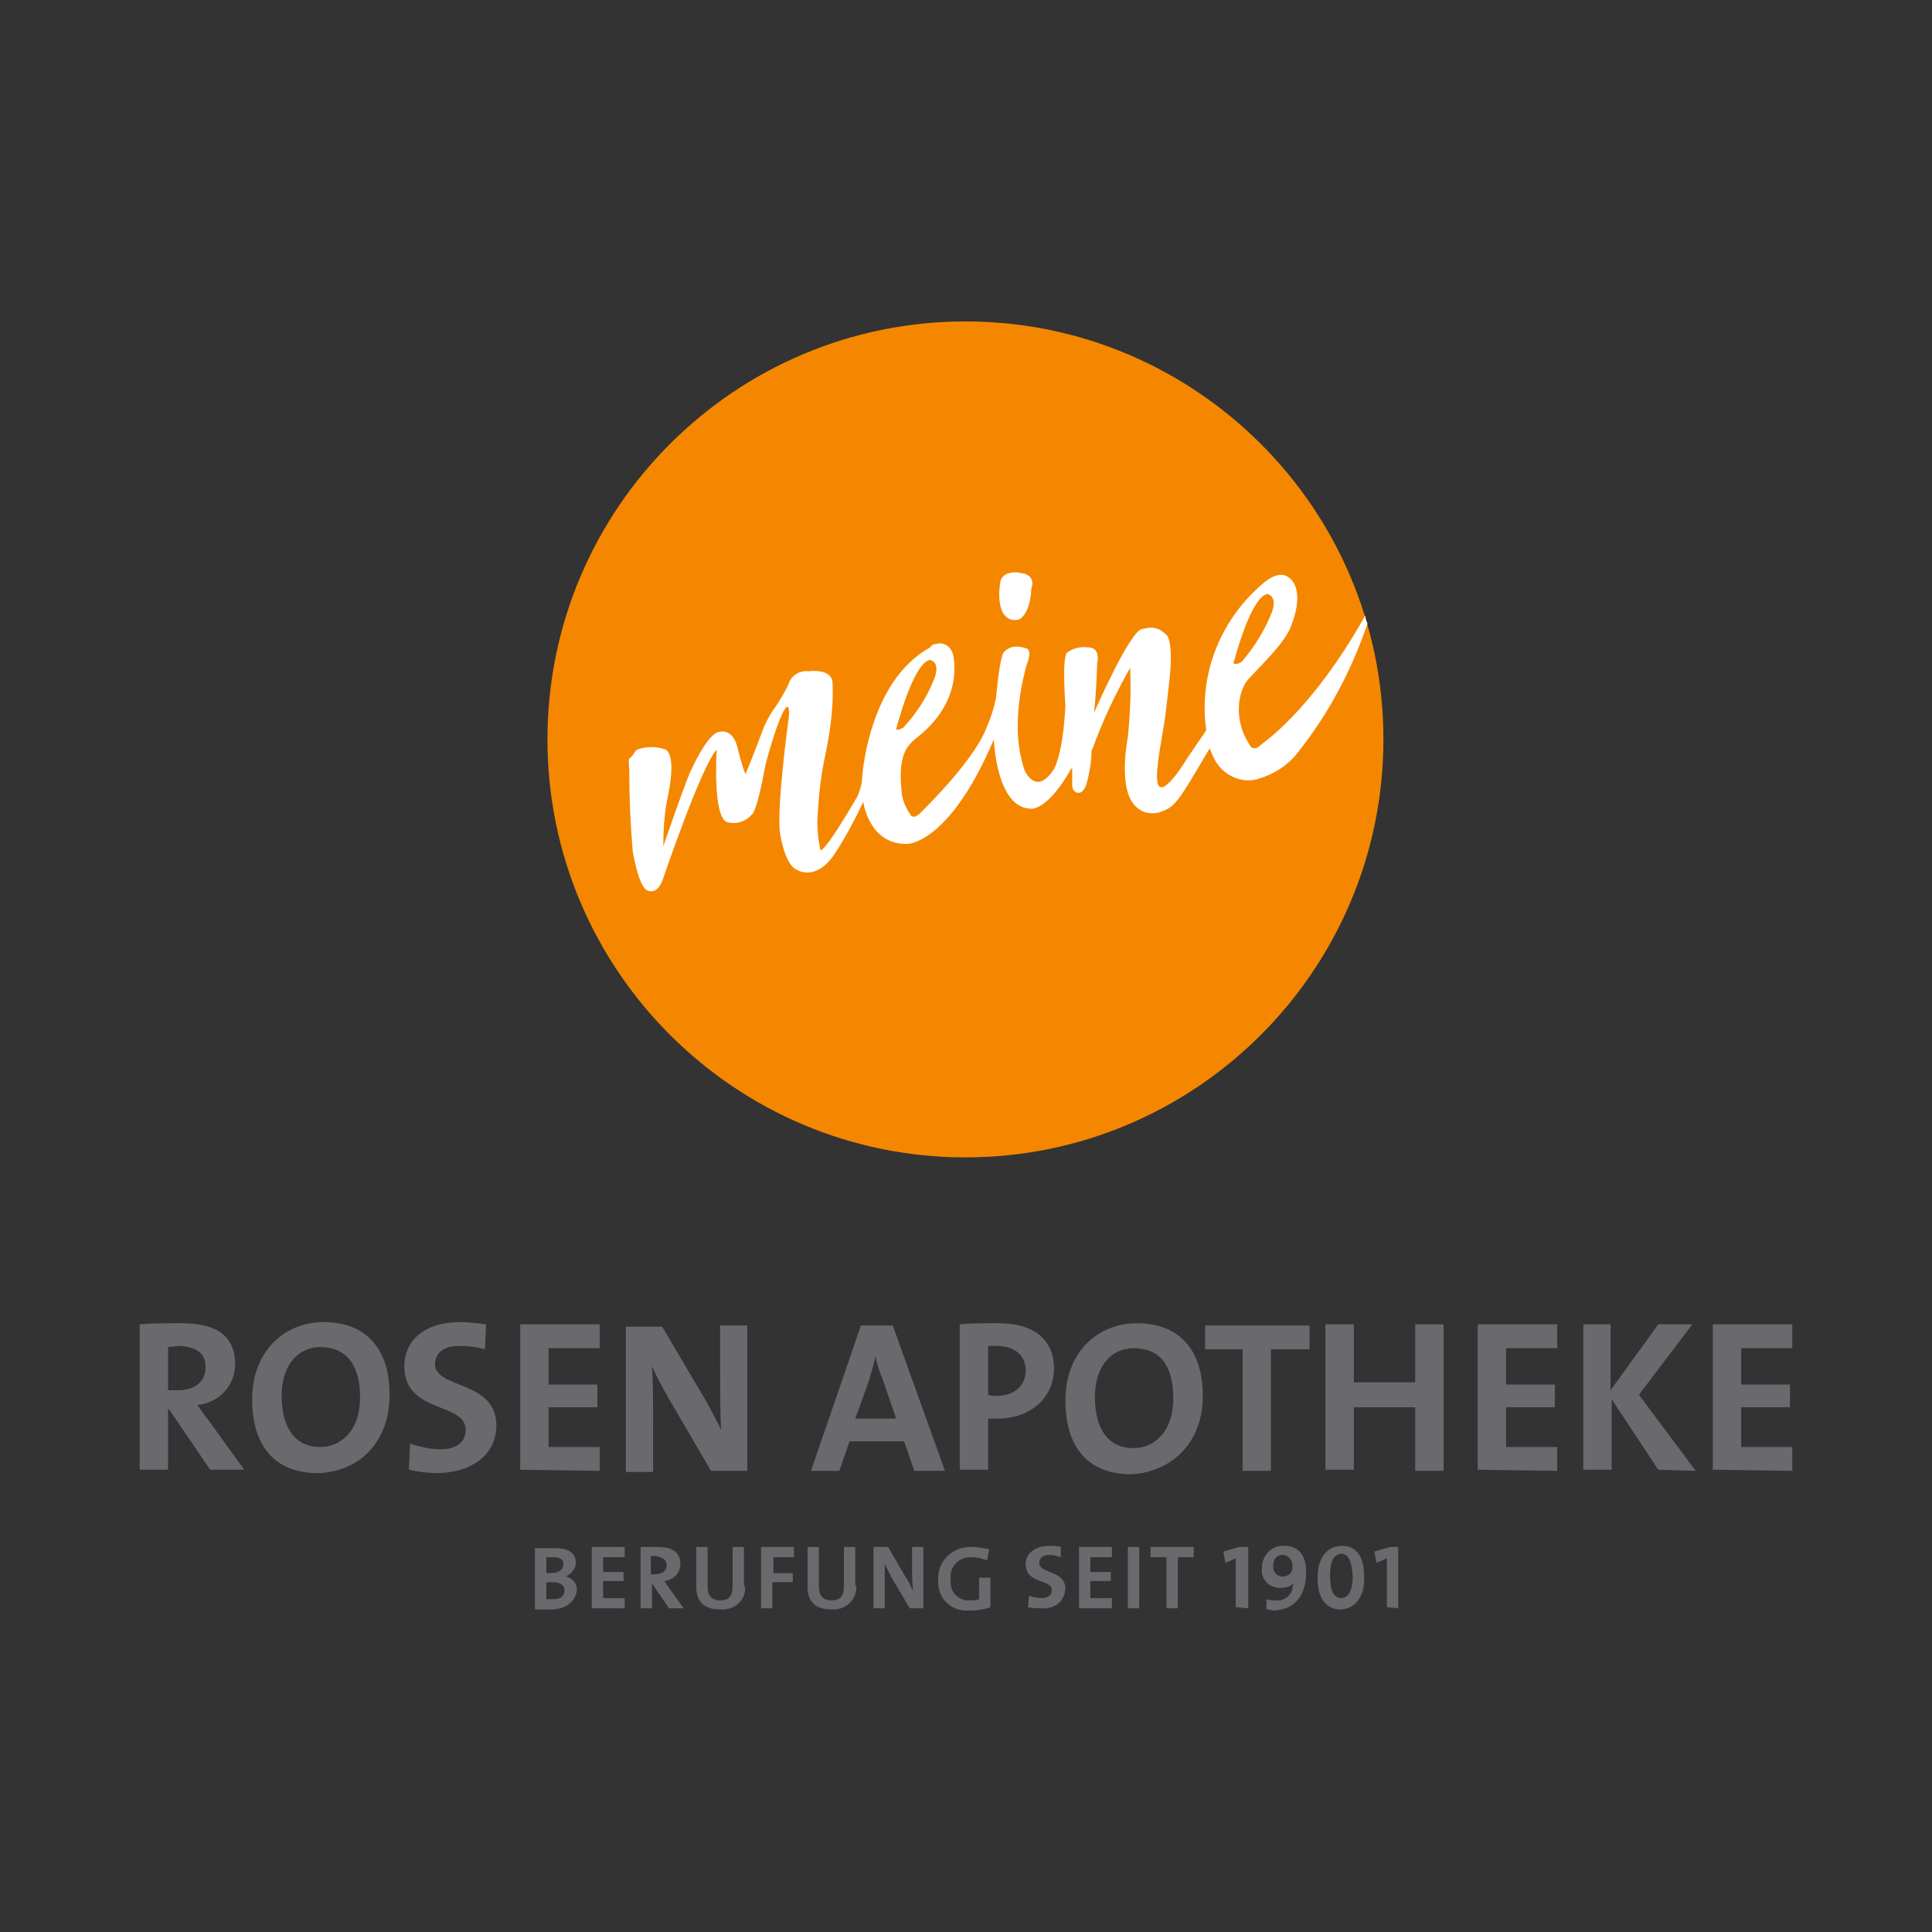 <?xml version="1.0" encoding="utf-8"?>
<!-- Generator: Adobe Illustrator 25.2.3, SVG Export Plug-In . SVG Version: 6.00 Build 0)  -->
<svg version="1.1" id="Ebene_1" xmlns="http://www.w3.org/2000/svg" xmlns:xlink="http://www.w3.org/1999/xlink" x="0px" y="0px"
	 viewBox="0 0 170.1 170.1" style="enable-background:new 0 0 170.1 170.1;" xml:space="preserve">
<rect x="0" y="0" width="170.1" height="170.1" fill="#333333" stroke="none"/>
<style type="text/css">
	.st0{fill:#69696E;}
	.st1{fill:#F58700;}
	.st2{fill:#FFFFFF;}
</style>
<path class="st0" d="M21.5,129.4l-3.1-4.3c-0.3-0.4-0.7-0.9-1-1.4c1.9-0.2,3.3-1.7,3.3-3.6c0-2.6-1.8-3.6-4.7-3.6
	c-1.5,0-2.7,0-3.7,0.1v12.8h2.5v-5.3h0.1l3.6,5.3H21.5z M18.1,120.4c0,1.2-0.9,2-2.4,2c-0.3,0-0.6,0-0.9,0v-3.8c0.3,0,0.7-0.1,1-0.1
	C17.4,118.6,18.1,119.2,18.1,120.4L18.1,120.4z M34.3,122.8c0-4.4-2.4-6.4-5.8-6.4s-6.3,2.5-6.3,6.8c0,4,1.9,6.5,5.8,6.5
	C31.5,129.6,34.3,127.1,34.3,122.8L34.3,122.8z M31.7,123c0,3.1-1.8,4.4-3.5,4.4c-2.3,0-3.4-1.8-3.4-4.5c0-2.9,1.6-4.3,3.4-4.3
	C30.5,118.6,31.7,120.2,31.7,123z M43.7,125.5c0-4-5.4-3.2-5.4-5.4c0-0.9,0.7-1.6,2.1-1.6c0.8,0,1.6,0.1,2.3,0.3l0.1-2.2
	c-0.8-0.1-1.5-0.2-2.3-0.2c-3.1,0-4.9,1.6-4.9,3.9c0,4.2,5.4,3.1,5.4,5.6c0,1.2-1,1.7-2.2,1.7c-0.9,0-1.8-0.2-2.7-0.5l-0.1,2.3
	c0.9,0.2,1.7,0.3,2.6,0.3C41.8,129.6,43.7,127.9,43.7,125.5z M52.8,129.5v-2.1h-4.5v-3.5h4.3v-2h-4.3v-3.2h4.5v-2.1h-7v12.8
	L52.8,129.5z M65.8,129.5v-12.8h-2.4v4c0,1.6,0,3.9,0.1,5.2c-0.5-1-1-2-1.6-3l-3.6-6.1h-3.2v12.8h2.4v-4.6c0-1.5,0-3.6-0.1-4.7
	c0.4,0.9,0.9,1.8,1.4,2.7l3.8,6.5L65.8,129.5z M83.2,129.5l-4.6-12.8h-2.8l-4.4,12.8h2.5l0.9-2.6h4.8l0.9,2.6L83.2,129.5z
	 M78.9,124.9h-3.6l1.2-3.3c0.2-0.7,0.4-1.4,0.6-2.2l0,0c0.1,0.7,0.3,1.3,0.6,2L78.9,124.9L78.9,124.9z M92.8,120.5
	c0-2.5-1.7-4-4.9-4c-1.3,0-2.4,0-3.4,0.1v12.8H87v-4.5c0.3,0,0.6,0,0.8,0C90.9,124.9,92.8,122.9,92.8,120.5L92.8,120.5z M90.3,120.7
	c0,1.4-1.1,2.2-2.6,2.2c-0.2,0-0.5,0-0.7-0.1v-4.3c0.3,0,0.6,0,0.9,0C89.5,118.6,90.3,119.4,90.3,120.7L90.3,120.7z M105.9,122.9
	c0-4.4-2.4-6.4-5.8-6.4s-6.3,2.5-6.3,6.8c0,4,1.9,6.5,5.8,6.5C103.1,129.6,105.9,127.1,105.9,122.9L105.9,122.9z M103.3,123.1
	c0,3.1-1.8,4.4-3.5,4.4c-2.3,0-3.4-1.8-3.4-4.5c0-2.9,1.6-4.3,3.4-4.3C102.1,118.7,103.3,120.2,103.3,123.1z M115.3,118.8v-2.1h-9.2
	v2.1h3.3v10.7h2.5v-10.7L115.3,118.8z M127.1,129.5v-12.9h-2.5v5.1h-5.4v-5.1h-2.5v12.8h2.5v-5.5h5.4v5.6L127.1,129.5z M137.1,129.5
	v-2.1h-4.5v-3.5h4.3v-2h-4.3v-3.2h4.5v-2.1h-7v12.8L137.1,129.5z M149.3,129.5l-5-6.7l4.7-6.2h-3l-4.2,5.8v-5.8h-2.4v12.8h2.5v-6.2
	l4.1,6.2L149.3,129.5z M157.8,129.5v-2.1h-4.5v-3.5h4.3v-2h-4.3v-3.2h4.5v-2.1h-7v12.8L157.8,129.5z"/>
<path class="st0" d="M50.8,140c0-0.6-0.4-1.1-1-1.2l0,0c0.5-0.2,0.9-0.7,0.9-1.2c0-0.9-0.7-1.3-1.8-1.3c-0.7,0-1.4,0-1.8,0v5.4h1.6
	C50.2,141.6,50.7,140.7,50.8,140L50.8,140z M49.6,137.7c0,0.5-0.4,0.8-1.1,0.8h-0.4v-1.4h0.6C49.3,137.1,49.6,137.3,49.6,137.7
	L49.6,137.7z M49.7,140c0,0.5-0.3,0.8-1,0.8c-0.2,0-0.4,0-0.6,0v-1.5h0.5C49.2,139.3,49.7,139.5,49.7,140L49.7,140z M55,141.6v-0.9
	h-1.9v-1.5h1.8v-0.8h-1.8v-1.3H55v-0.9h-2.9v5.4H55z M60.2,141.6l-1.3-1.8l-0.4-0.6c0.8-0.1,1.4-0.7,1.4-1.5c0-1.1-0.8-1.5-2-1.5
	c-0.6,0-1.1,0-1.5,0v5.4h1v-2.2l0,0l1.5,2.2L60.2,141.6z M58.7,137.8c0,0.5-0.4,0.8-1,0.8h-0.4v-1.6c0.1,0,0.3,0,0.4,0
	C58.4,137.1,58.7,137.4,58.7,137.8L58.7,137.8z M65.5,139.5v-3.3h-1v3.4c0,0.9-0.3,1.3-1.1,1.3c-0.8,0-1.1-0.5-1.1-1.2v-3.5h-1v3.5
	c0,1,0.4,2,2.1,2c1.1,0.1,2.1-0.6,2.2-1.7C65.6,139.9,65.6,139.7,65.5,139.5L65.5,139.5z M69.9,137.1v-0.9h-2.9v5.4h1v-2.3h1.8v-0.8
	h-1.7v-1.4H69.9z M75.3,139.5v-3.3h-1v3.4c0,0.9-0.3,1.3-1.1,1.3c-0.8,0-1.1-0.5-1.1-1.2v-3.5h-1v3.5c0,1,0.4,2,2.1,2
	c1.1,0.1,2.1-0.7,2.2-1.8C75.4,139.8,75.4,139.7,75.3,139.5z M81.3,141.6v-5.4h-1v1.7c0,0.7,0,1.6,0.1,2.2c-0.2-0.4-0.4-0.9-0.7-1.3
	l-1.5-2.6h-1.3v5.4h1v-1.9c0-0.7,0-1.5,0-2c0.2,0.4,0.4,0.8,0.6,1.2l1.6,2.7L81.3,141.6z M87.1,136.4c-0.5-0.1-1-0.2-1.5-0.2
	c-1.5-0.1-2.9,1-3,2.6c0,0.1,0,0.2,0,0.3c-0.1,1.4,0.9,2.6,2.3,2.7c0.2,0,0.4,0,0.5,0c0.6,0,1.3-0.1,1.8-0.3v-2.6h-1v1.9
	c-0.2,0.1-0.5,0.1-0.7,0.1c-0.9,0.1-1.7-0.5-1.8-1.4c0-0.2,0-0.3,0-0.5c-0.1-1,0.6-1.8,1.6-1.9c0.1,0,0.2,0,0.2,0
	c0.5,0,1,0.1,1.4,0.3L87.1,136.4L87.1,136.4z M93.8,139.9c0-1.7-2.3-1.3-2.3-2.3c0-0.4,0.3-0.7,0.9-0.7c0.3,0,0.7,0.1,1,0.2v-0.9
	c-0.3-0.1-0.7-0.1-1-0.1c-1.3,0-2.1,0.7-2.1,1.6c0,1.8,2.3,1.3,2.3,2.3c0,0.5-0.4,0.7-0.9,0.7c-0.4,0-0.8-0.1-1.1-0.2l-0.1,1
	c0.4,0.1,0.7,0.1,1.1,0.1C92.9,141.7,93.7,141,93.8,139.9L93.8,139.9z M97.9,141.6v-0.9H96v-1.5h1.8v-0.8H96v-1.3h1.9v-0.9H95v5.4
	H97.9z M100.3,141.6v-5.4h-1v5.4H100.3z M105.1,137.1v-0.9h-3.8v0.9h1.4v4.5h1v-4.5L105.1,137.1z M109.9,141.6v-5.4h-0.8l-1.4,0.4
	l0.2,1l0.9-0.4v4.3L109.9,141.6z M115,138.4c0-1.6-0.8-2.3-1.9-2.3c-1-0.1-1.9,0.7-2,1.8c0,0.1,0,0.1,0,0.2
	c-0.1,0.8,0.5,1.6,1.4,1.7c0.1,0,0.2,0,0.3,0c0.4,0,0.8-0.1,1.1-0.4l0,0c0,0.1-0.1,0.2-0.1,0.4c-0.1,0.7-0.8,1.2-1.5,1.1
	c-0.3,0-0.5,0-0.8-0.1v0.9c0.2,0,0.5,0.1,0.7,0.1C113.9,141.7,115,140.6,115,138.4L115,138.4z M113.8,138c0,0.5-0.4,0.8-0.9,0.8
	c-0.4,0-0.8-0.3-0.8-0.8c0-0.1,0-0.1,0-0.2c0-0.5,0.3-0.9,0.8-0.9c0,0,0,0,0.1,0C113.5,137,113.8,137.3,113.8,138L113.8,138z
	 M120.1,138.8c0-1.7-0.6-2.7-2-2.7c-1.1,0-2.1,0.9-2.1,2.8c0,2,0.9,2.8,2,2.8S120.2,140.8,120.1,138.8L120.1,138.8z M119.1,138.8
	c0,1.4-0.5,1.9-1,1.9c-0.7,0-1-0.7-1-2s0.4-1.9,1-1.9S119,137.4,119.1,138.8L119.1,138.8z M123.1,141.6v-5.4h-0.7l-1.4,0.4l0.2,1
	l0.9-0.4v4.3L123.1,141.6z"/>
<path class="st1" d="M85,101.9c20.3,0,36.8-16.5,36.8-36.8c0-20.3-16.5-36.8-36.8-36.8c-20.3,0-36.8,16.5-36.8,36.8
	C48.2,85.4,64.7,101.9,85,101.9C85,101.9,85,101.9,85,101.9"/>
<path class="st2" d="M89.8,54.5c1-0.7,1-2.7,1-2.7c0.2-0.4,0.1-1-0.4-1.2c-0.1-0.1-0.2-0.1-0.3-0.1l-0.5-0.1
	c-1.3-0.1-1.5,0.7-1.5,0.7c-0.4,2.2,0.3,3,0.3,3C88.8,54.6,89.3,54.7,89.8,54.5"/>
<path class="st2" d="M111,65.6c-0.4,0.4-0.8,0.3-0.9,0.1c-1.6-2.3-1.1-5-0.1-6c1.8-1.9,3-3.1,3.6-4.4c1.5-3.7-0.2-4.5-0.2-4.5
	c-0.8-0.6-2,0.4-2,0.4c-3.9,3.2-5.9,8.1-5.2,13.1c-0.2,0.3-1.7,2.5-1.7,2.5c-1.4,2.3-2.1,2.5-2.1,2.5c-0.5,0.1-0.5-0.5-0.5-0.5
	c-0.2-1,0.5-4.3,0.7-5.8c0.1-0.8,0.3-2.6,0.4-3.5c0.3-3.2-0.3-3.6-0.3-3.6c-0.3-0.3-0.6-0.5-1-0.6c-0.4-0.1-0.8,0-1.2,0.1
	c-1.1,0.3-4.2,7.4-4.2,7.4c0.2-1.2,0.3-4.4,0.3-4.4c0.3-1.5-0.8-1.4-0.8-1.4c-0.7-0.1-1.4,0.1-1.9,0.5c-0.4,0.7-0.1,4.6-0.1,4.6
	c-0.2,4.3-1,5.6-1,5.6c-1.6,2.5-2.6,0.1-2.6,0.1c-0.4-1.2-0.6-2.5-0.6-3.8c0-1.9,0.3-3.7,0.8-5.5c0.5-1.3,0-1.4,0-1.4
	c-1.2-0.4-1.7,0-2,0.3c-0.4,0.4-0.7,4-0.7,4c-0.2,1-0.5,1.9-0.9,2.8c-1.2,3-5.9,7.5-5.9,7.5c-0.5,0.4-0.7,0.1-0.7,0.1
	c-0.4-0.6-0.7-1.2-0.8-1.9c-0.4-3.6,0.5-4.3,1.5-5.1c4.1-3.3,3-7.2,3-7.2c-0.2-0.7-0.8-1.1-1.5-0.9c-0.2,0-0.4,0.1-0.5,0.3
	c-5.5,3-6,11.5-6,11.5c0,0.5-0.2,1.1-0.4,1.6c-3.5,6-3.3,4.6-3.3,4.6c-0.2-1-0.3-2.1-0.2-3.1c0.1-1.8,0.3-3.5,0.7-5.3
	c0.4-2,0.7-4.1,0.6-6.2c-0.1-1.3-2.1-1-2.1-1c-0.8-0.1-1.6,0.4-1.8,1.2c-0.3,0.6-0.7,1.3-1.1,1.9c-0.4,0.5-0.7,1.1-1,1.7
	c-2,5.3-1.7,4.2-1.7,4.2c-0.3-0.8-0.5-1.6-0.7-2.4c-0.5-1.8-1.8-1.2-1.8-1.2c-1,0.5-2.2,3.2-2.2,3.2c-0.3,0.4-2.5,6.8-2.5,6.8
	c0,0,0-0.1,0-0.1c0-1.4,0.1-2.9,0.4-4.3c0.8-3.8-0.2-4.1-0.2-4.1c-0.8-0.3-1.7-0.3-2.5,0c-0.2,0.1-0.2,0.3-0.5,0.6
	c-0.2,0.3-0.3-0.1-0.2,1.2c0,2.4,0.1,4.7,0.3,7.1c0,0,0.5,3.2,1.3,3.5c0,0,0.9,0.5,1.4-1.1c0,0,3.4-10,4.7-11.3c0,0-0.4,6.2,1,6.4
	c0.8,0.2,1.6-0.1,2.1-0.7c0,0,0.4,0,1.2-4.4c0,0,1.2-4.6,1.9-5.1c0,0,0.3,0,0.1,1.3c0,0-1.1,8.1-0.7,10c0,0,0.4,2.7,1.5,3.1
	c0,0,1.7,1.1,3.4-1.6c0.9-1.4,1.7-2.9,2.4-4.4c0,0,0.5,3.8,3.9,3.7c0,0,3.7,0,7.6-9.2c0,0,0.2,6.1,3.3,6.1c0,0,1.4,0.2,3.5-3.5
	l0.1-0.1c0,0.4,0,0.9,0,1.2c-0.1,1.1,0.6,1,0.6,1c0.3,0,0.5-0.4,0.6-0.6c0.3-1,0.5-2.1,0.5-3.1c0-0.1,0.1-0.2,0.1-0.2
	c0.9-2.5,2-4.8,3.3-7.1c0.1,2,0,4-0.2,6.1c0,0-0.9,4.4,0.6,6c0.6,0.7,1.6,0.9,2.5,0.5c0.5-0.2,0.9-0.4,1.6-1.4s2.3-3.8,2.5-4.1
	l0.1,0.2l0,0c0.1,0.3,0.2,0.5,0.3,0.7c0.7,1.4,2.3,2.2,3.8,1.8c1.4-0.4,2.7-1.2,3.6-2.4c2.7-3.4,4.7-7.2,6.1-11.3
	c-0.1-0.2-0.2-0.5-0.2-0.7C115.3,62.9,111,65.5,111,65.6 M78.9,64.2c0,0,1.5-5.9,3-6.1c0,0,1,0.2,0.3,1.8c-0.6,1.5-1.5,2.9-2.7,4.2
	C79.5,64,79.1,64.4,78.9,64.2 M108.6,58.4c0,0,1.5-5.9,3-6.1c0,0,1,0.2,0.3,1.8c-0.6,1.5-1.5,2.9-2.6,4.2
	C109.3,58.2,109,58.6,108.6,58.4"/>
</svg>
